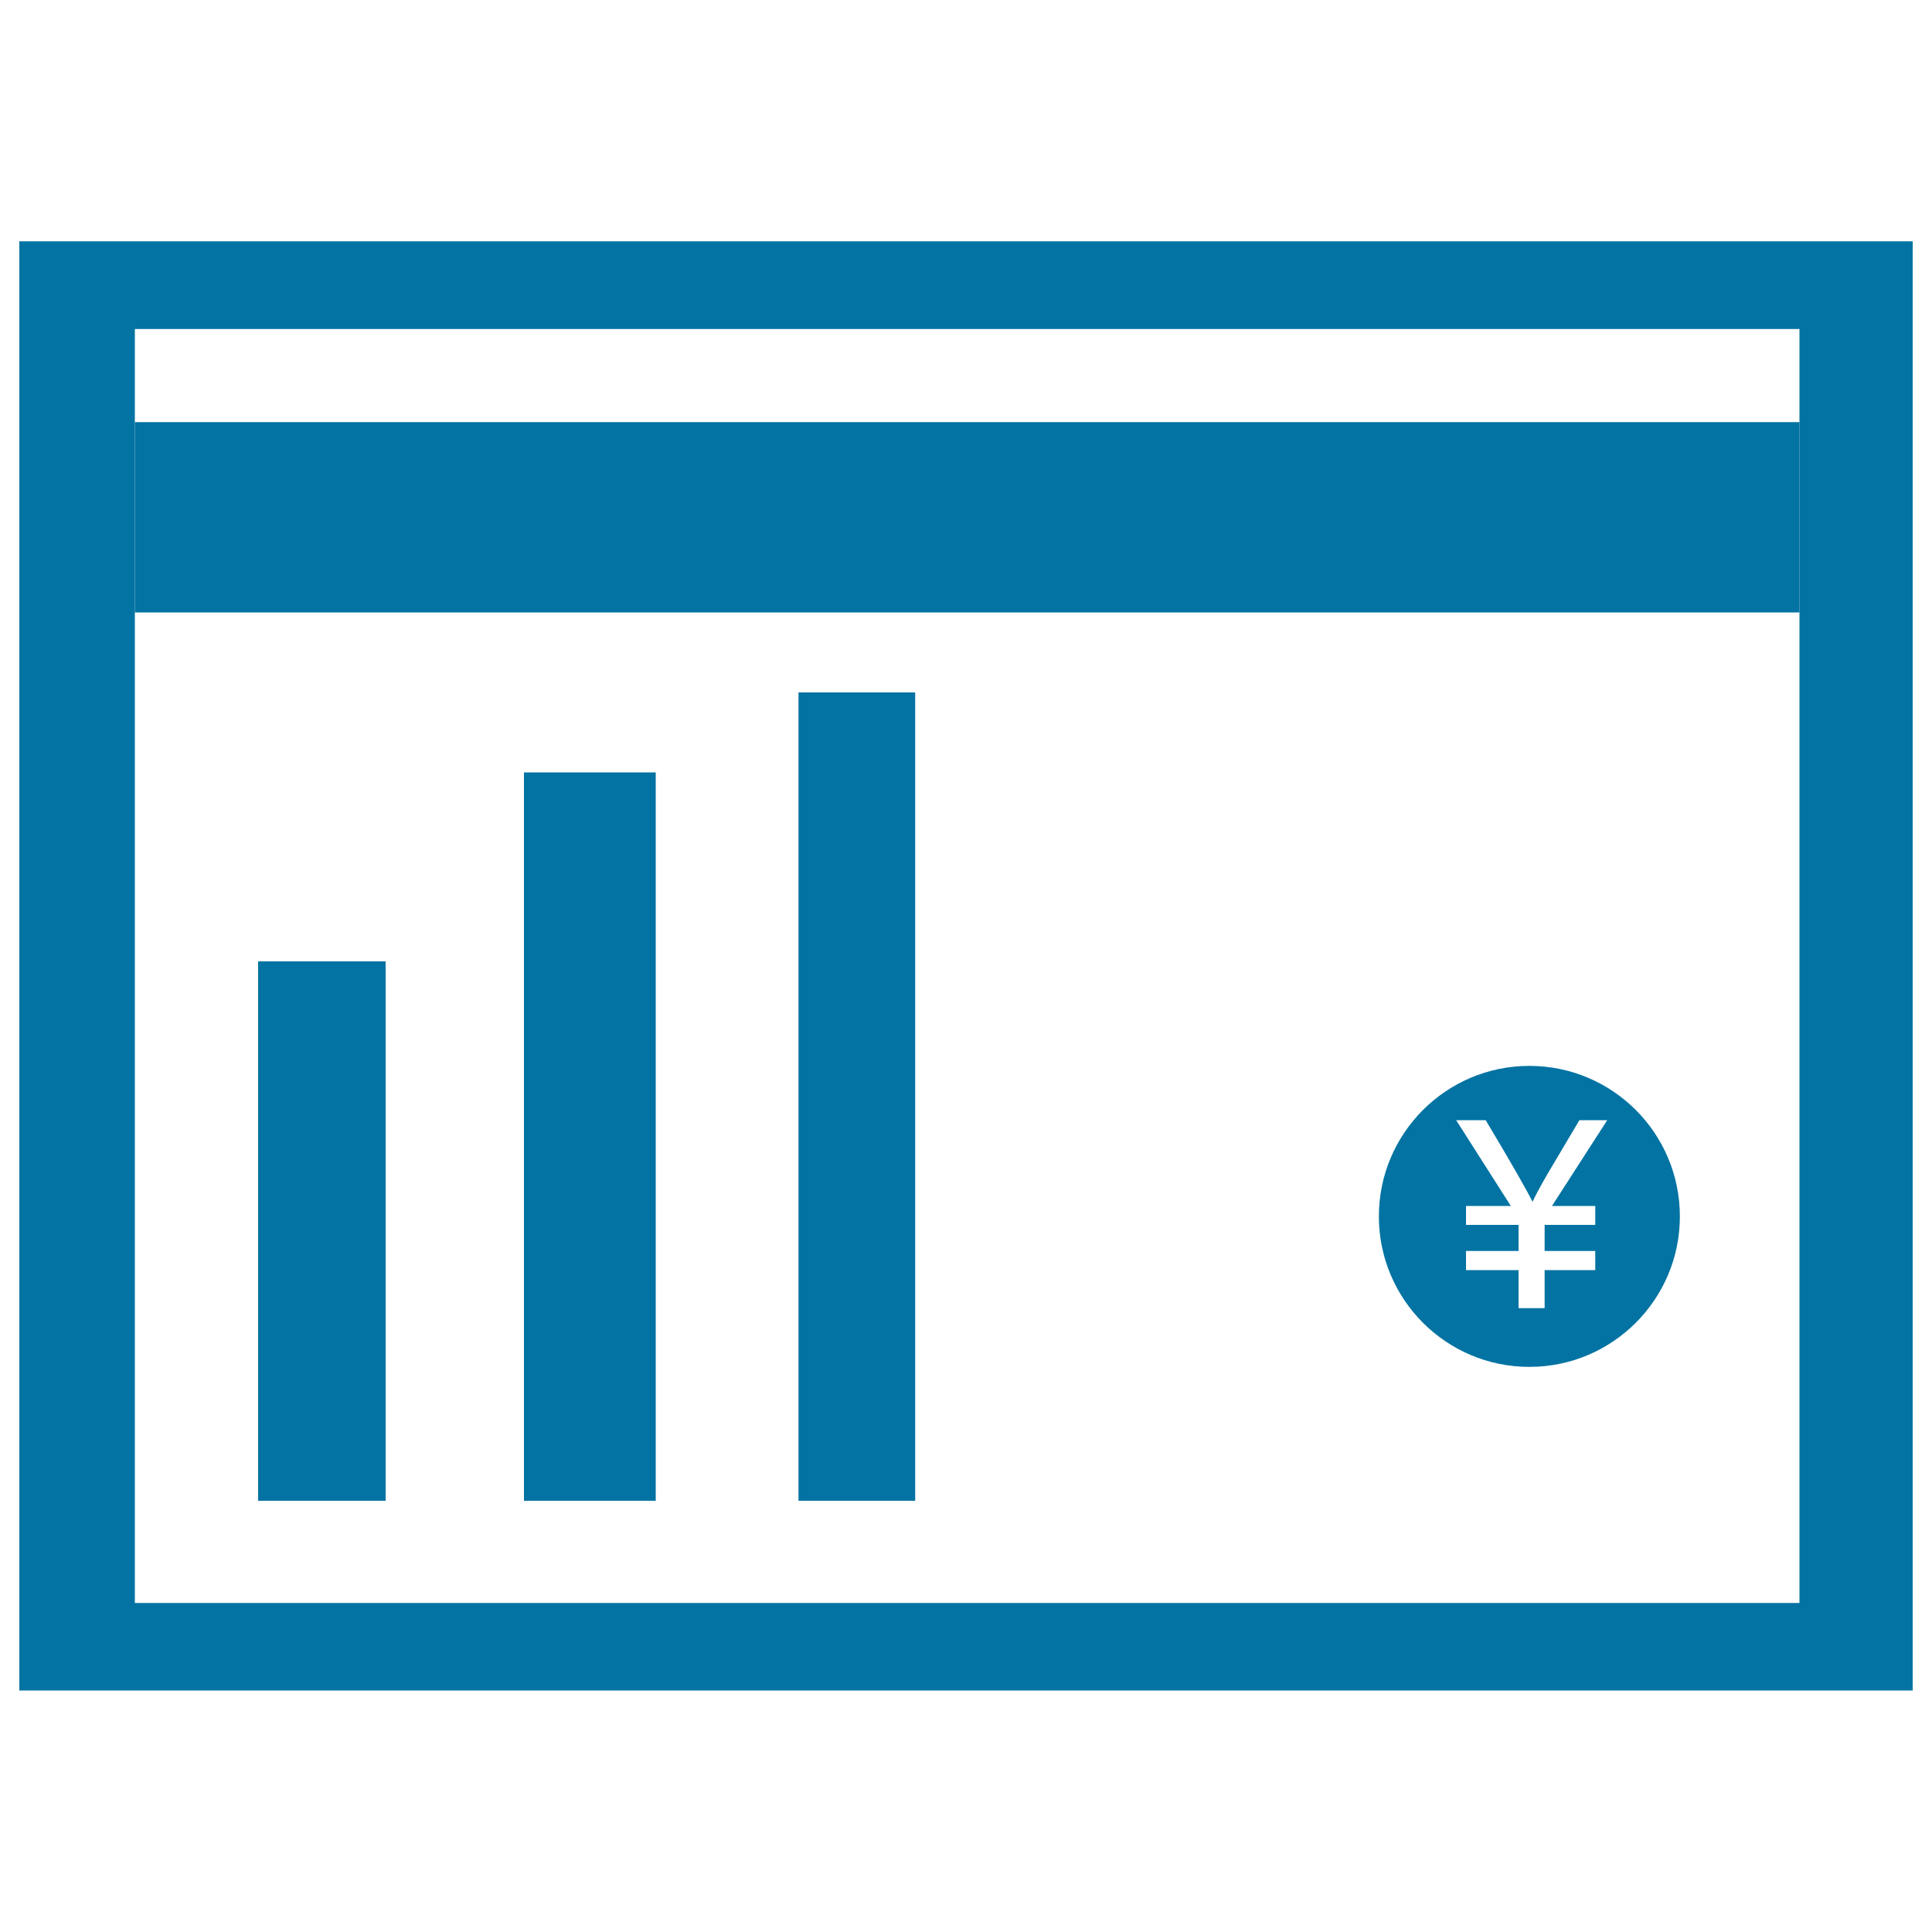 <svg xmlns="http://www.w3.org/2000/svg" viewBox="0 0 1000 1000" style="fill:#0273a2">
<title>Expense Statistics SVG icon</title>
<path d="M69.8,218.5h861.6V317H69.8V218.5L69.8,218.5z"/><path d="M133.6,497.6h66v279.2h-66V497.6z"/><path d="M271.2,399.8h68.2v377h-68.2V399.8z"/><path d="M413.3,358.4h60.4v418.4h-60.4V358.4L413.3,358.4z"/><path d="M791.6,551.7c-43,0-77.9,34.9-77.9,77.9s34.9,77.9,77.9,77.9c43,0,77.9-34.9,77.9-77.9S834.6,551.7,791.6,551.7z M825.7,624.2v9.8h-26.2v13.5h26.2v9.9h-26.2v19.7H786v-19.7h-27.2v-9.9H786v-13.5h-27.2v-9.8H782l-28.3-44.4H769c13.2,22.1,21.2,36.1,24.1,42h0.3c1-2.4,3.6-7.3,7.9-14.7l16.2-27.3h14.4l-28.6,44.4H825.7z"/><path d="M10,124.9v750.1h980V124.9H10z M931.4,829.7H69.8V170.3h861.6V829.7L931.4,829.7z"/>
</svg>